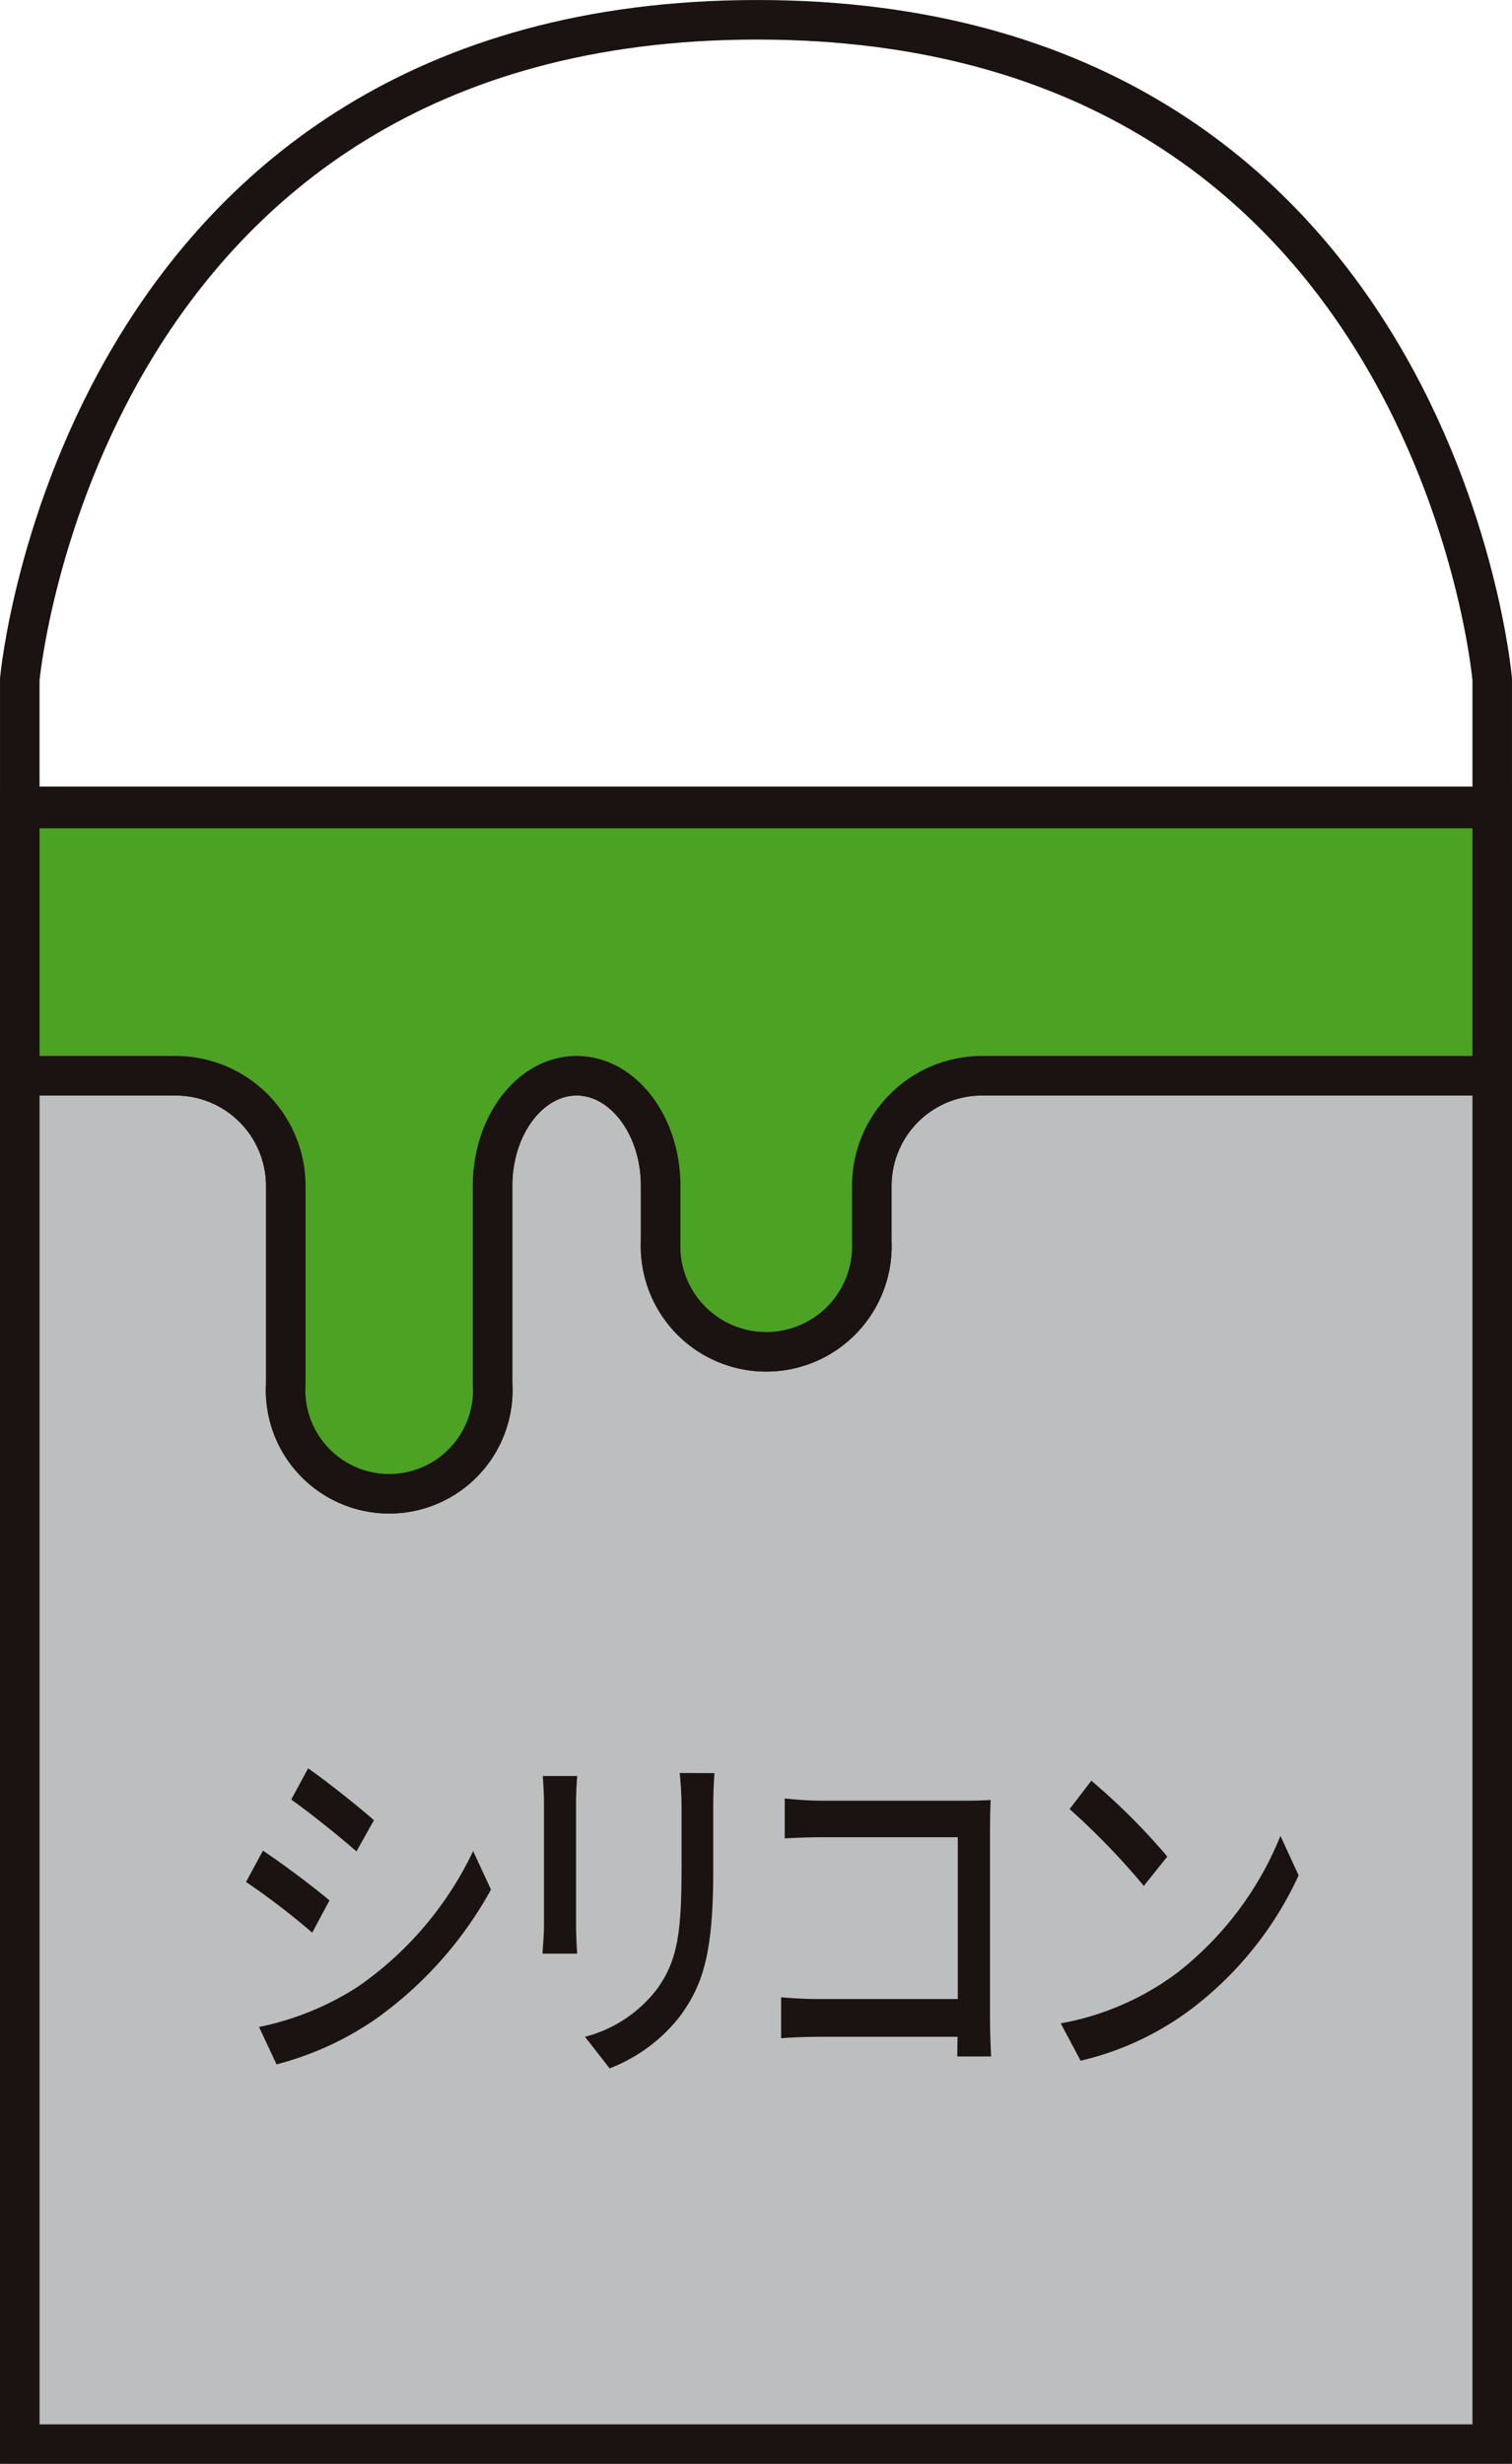 <svg xmlns="http://www.w3.org/2000/svg" width="55.637" height="90.64" viewBox="0 0 55.637 90.64">
  <g id="グループ_2722" data-name="グループ 2722" transform="translate(0.728 0.728)">
    <g id="グループ_1197" data-name="グループ 1197" transform="translate(0 0)">
      <path id="パス_1411" data-name="パス 1411" d="M766.338,1456.561H712.157v-64.689s2.2-24.258,27.135-24.258,27.046,24.258,27.046,24.258Z" transform="translate(-712.157 -1367.614)" fill="none" stroke="#1a1311" stroke-width="1.455"/>
      <g id="グループ_1196" data-name="グループ 1196" transform="translate(0 28.935)">
        <path id="パス_1412" data-name="パス 1412" d="M743.508,1399.865v2.058a3.888,3.888,0,1,1-7.769,0v-2.058c0-2.226-1.392-4.045-3.092-4.045s-3.092,1.819-3.092,4.045v7.29a3.812,3.812,0,1,1-7.61,0v-7.29a4.056,4.056,0,0,0-4.045-4.045h-5.743v50.34h54.181v-50.34H747.553A4.056,4.056,0,0,0,743.508,1399.865Z" transform="translate(-712.157 -1385.91)" fill="#bdbebf" stroke="#1a1311" stroke-width="1.455"/>
        <rect id="長方形_494" data-name="長方形 494" width="54.181" height="0.079" transform="translate(0)" fill="none" stroke="#1a1311" stroke-width="1.455"/>
        <path id="パス_1413" data-name="パス 1413" d="M712.157,1388.682v9.831H717.9a4.056,4.056,0,0,1,4.045,4.045v7.29a3.812,3.812,0,1,0,7.61,0v-7.29c0-2.226,1.391-4.045,3.092-4.045s3.092,1.819,3.092,4.045v2.058a3.888,3.888,0,1,0,7.769,0v-2.058a4.056,4.056,0,0,1,4.045-4.045h18.785v-9.831Z" transform="translate(-712.157 -1388.602)" fill="#4ca223" stroke="#1a1311" stroke-width="1.455"/>
      </g>
    </g>
    <g id="グループ_1199" data-name="グループ 1199" transform="translate(8.325 64.324)">
      <g id="グループ_1198" data-name="グループ 1198">
        <path id="パス_1414" data-name="パス 1414" d="M721.272,1419.179l-.634,1.187a26.473,26.473,0,0,0-2.436-1.866l.622-1.15C719.513,1417.8,720.758,1418.738,721.272,1419.179Zm1.1,3.137a12.683,12.683,0,0,0,4.187-4.952l.656,1.416a14.278,14.278,0,0,1-4.262,4.777,11.527,11.527,0,0,1-3.628,1.654l-.644-1.376A10.577,10.577,0,0,0,722.375,1422.316Zm.536-6.086-.643,1.146c-.558-.493-1.728-1.438-2.4-1.906l.622-1.15C721.163,1414.788,722.4,1415.776,722.911,1416.23Z" transform="translate(-718.202 -1414.32)" fill="#1a1311"/>
        <path id="パス_1415" data-name="パス 1415" d="M727.4,1414.554c-.022.28-.043.613-.043.986v4.472c0,.345.021.813.043,1.078h-1.277c.01-.224.054-.693.054-1.078v-4.472c0-.24-.022-.707-.044-.986Zm5.049-.107c-.022.347-.044.746-.044,1.227v2.374c0,3.056-.392,4.192-1.2,5.312a6.009,6.009,0,0,1-2.613,1.95l-.906-1.162a4.874,4.874,0,0,0,2.644-1.749c.764-1.052.908-2.095.908-4.428v-2.3a11.978,11.978,0,0,0-.068-1.227Z" transform="translate(-715.213 -1414.272)" fill="#1a1311"/>
        <path id="パス_1416" data-name="パス 1416" d="M738.98,1424.615c0-.189.011-.441.011-.723H733.81c-.446,0-.993.026-1.311.054v-1.507c.318.026.8.063,1.268.063H739v-5.951h-5.1c-.426,0-.982.028-1.268.04v-1.465c.384.04.909.08,1.268.08h5.432c.293,0,.678-.012.875-.026-.012.292-.022.773-.022,1.12v6.9c0,.467.022,1.12.043,1.416Z" transform="translate(-712.809 -1414.016)" fill="#1a1311"/>
        <path id="パス_1417" data-name="パス 1417" d="M744.263,1421.711a12.159,12.159,0,0,0,3.792-5.031l.668,1.453a12.95,12.95,0,0,1-3.837,4.831,10.871,10.871,0,0,1-4.185,1.987l-.731-1.375A10.148,10.148,0,0,0,744.263,1421.711Zm-.372-4.271-.864,1.08a26.787,26.787,0,0,0-2.731-2.827l.8-1.042A23.909,23.909,0,0,1,743.891,1417.44Z" transform="translate(-709.991 -1414.195)" fill="#1a1311"/>
      </g>
    </g>
  </g>
</svg>
